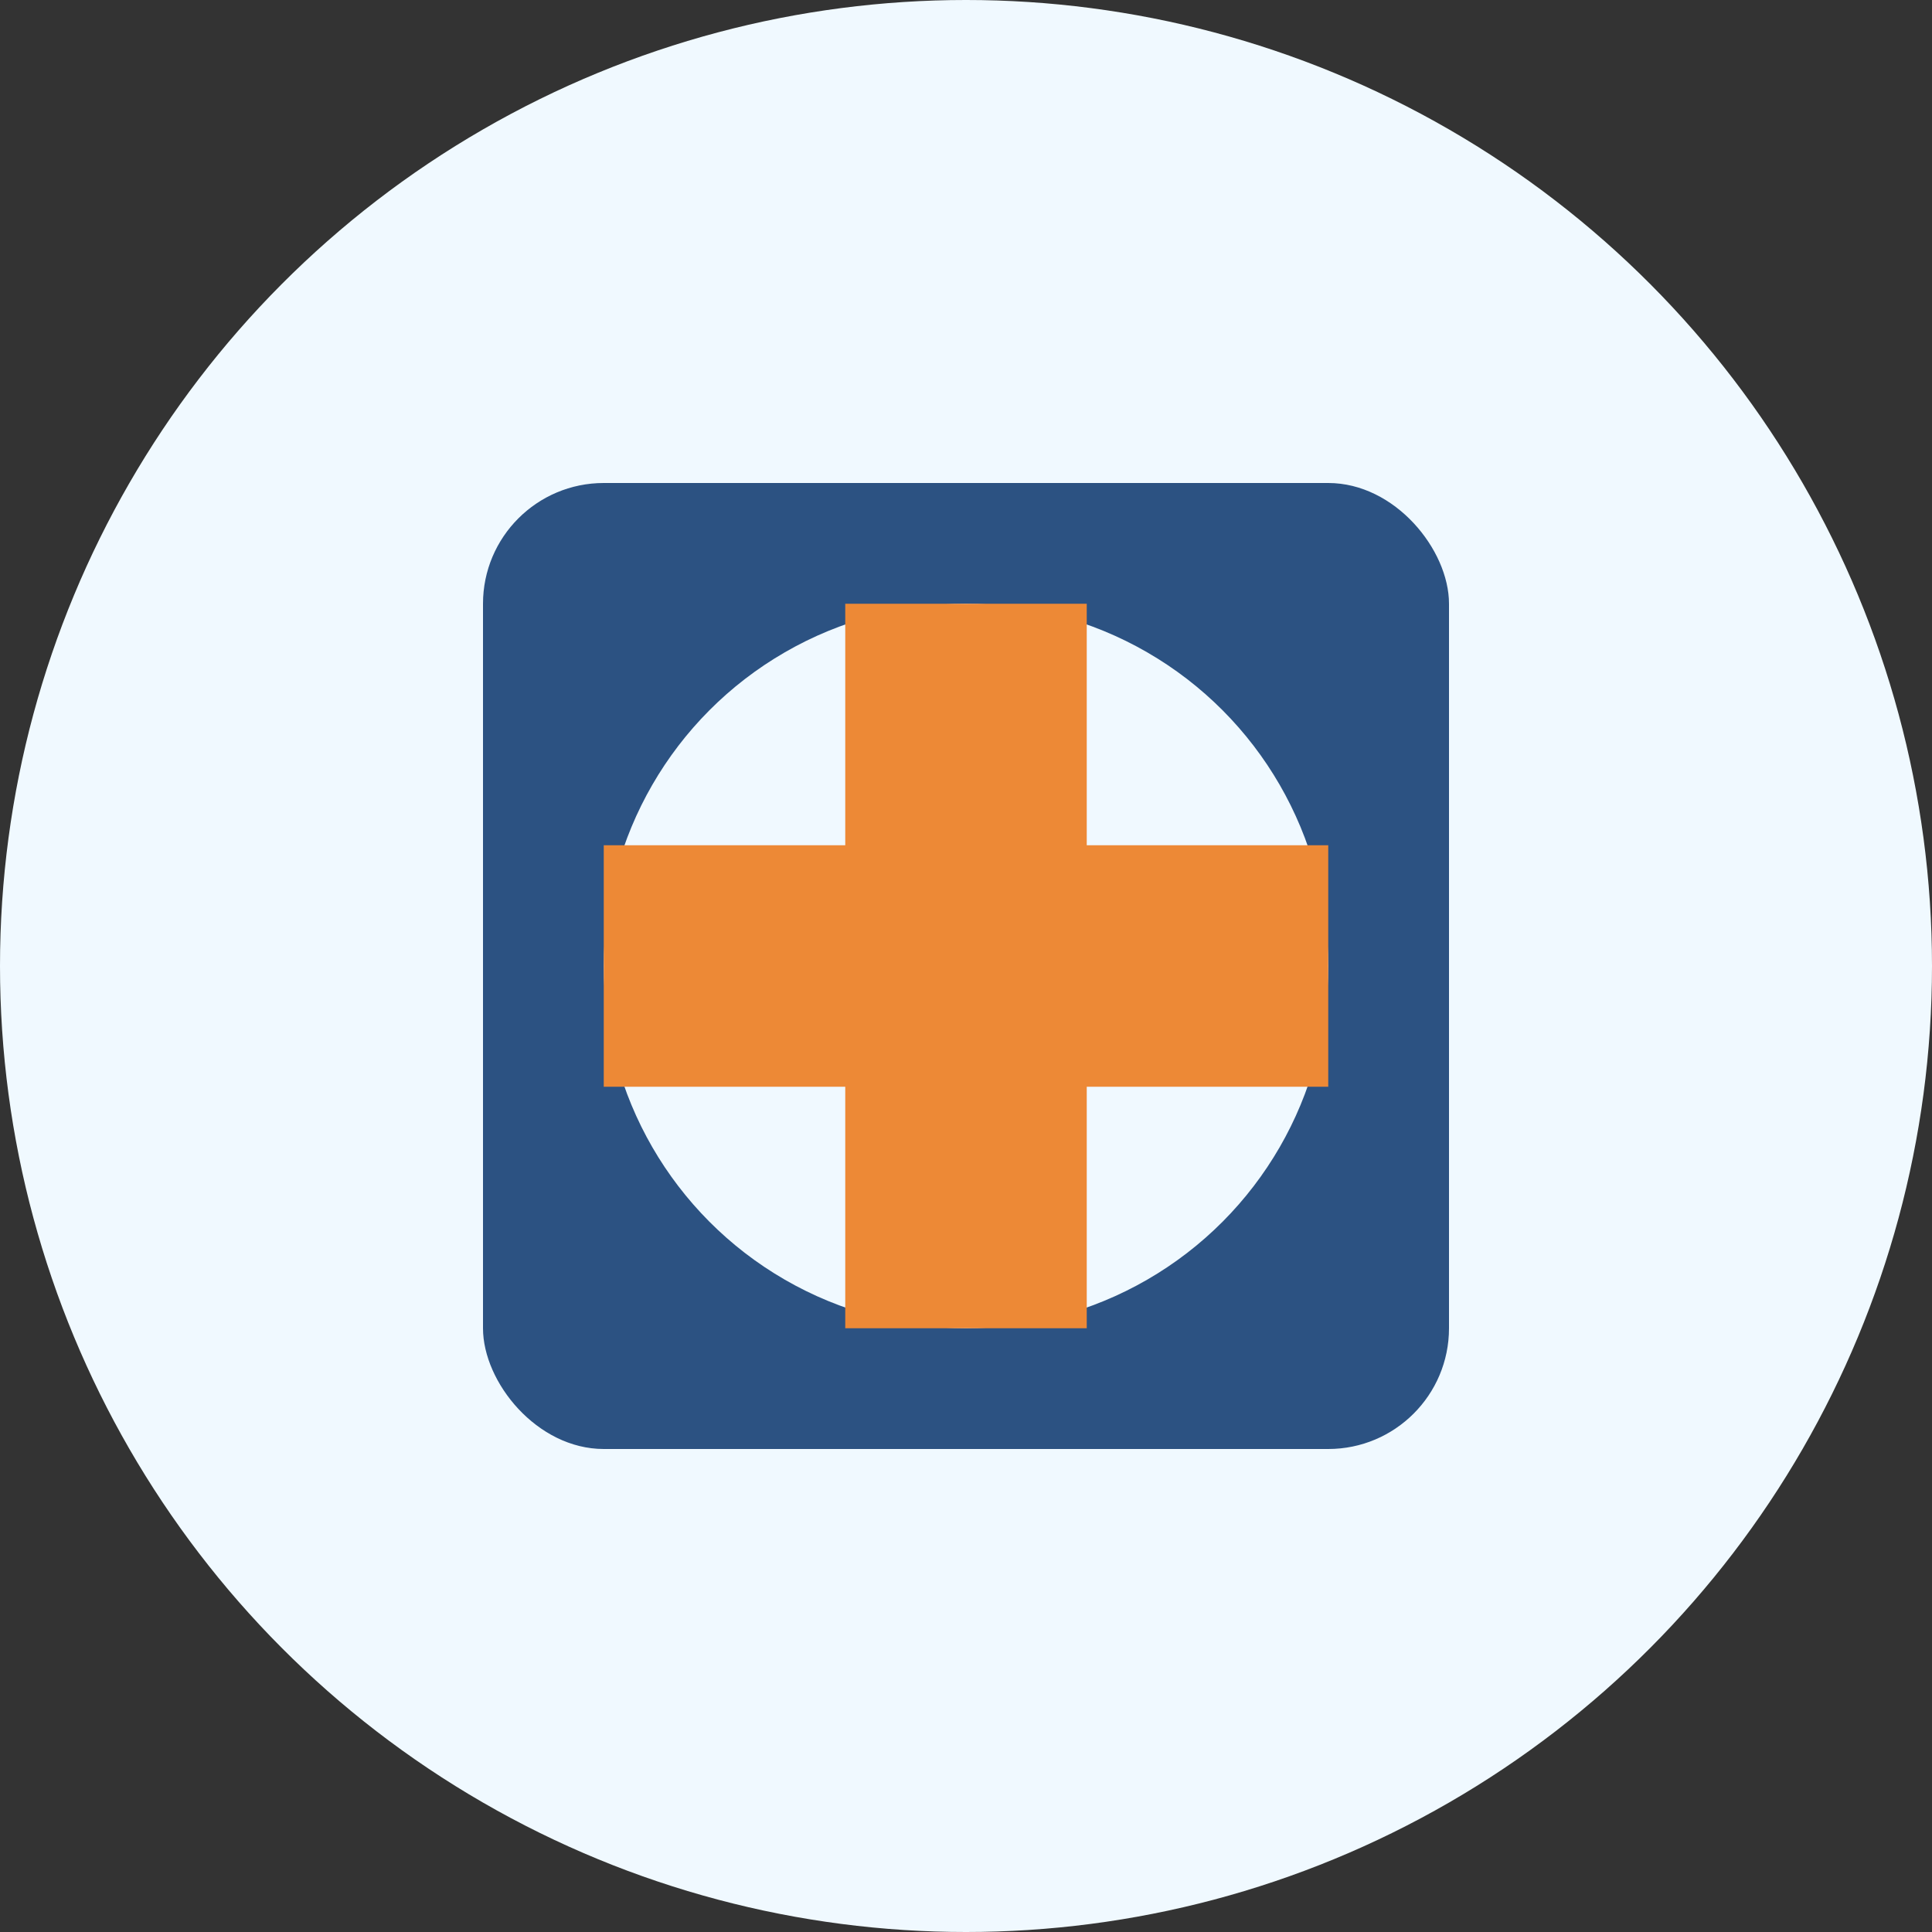 <svg xmlns="http://www.w3.org/2000/svg" width="32" height="32" viewBox="0 0 32 32">
  <rect x="0" y="0" width="32" height="32" fill="#333333" stroke="none"/>
  <!-- Фон -->
  <circle cx="16" cy="16" r="16" fill="#f0f9ff"/>
  
  <!-- Геометрические формы для логотипа -->
  <rect x="8" y="8" width="16" height="16" rx="2" fill="#2c5282"/>
  <circle cx="16" cy="16" r="6" fill="#f0f9ff"/>
  <rect x="14" y="10" width="4" height="12" fill="#ed8936"/>
  <rect x="10" y="14" width="12" height="4" fill="#ed8936"/>
</svg>